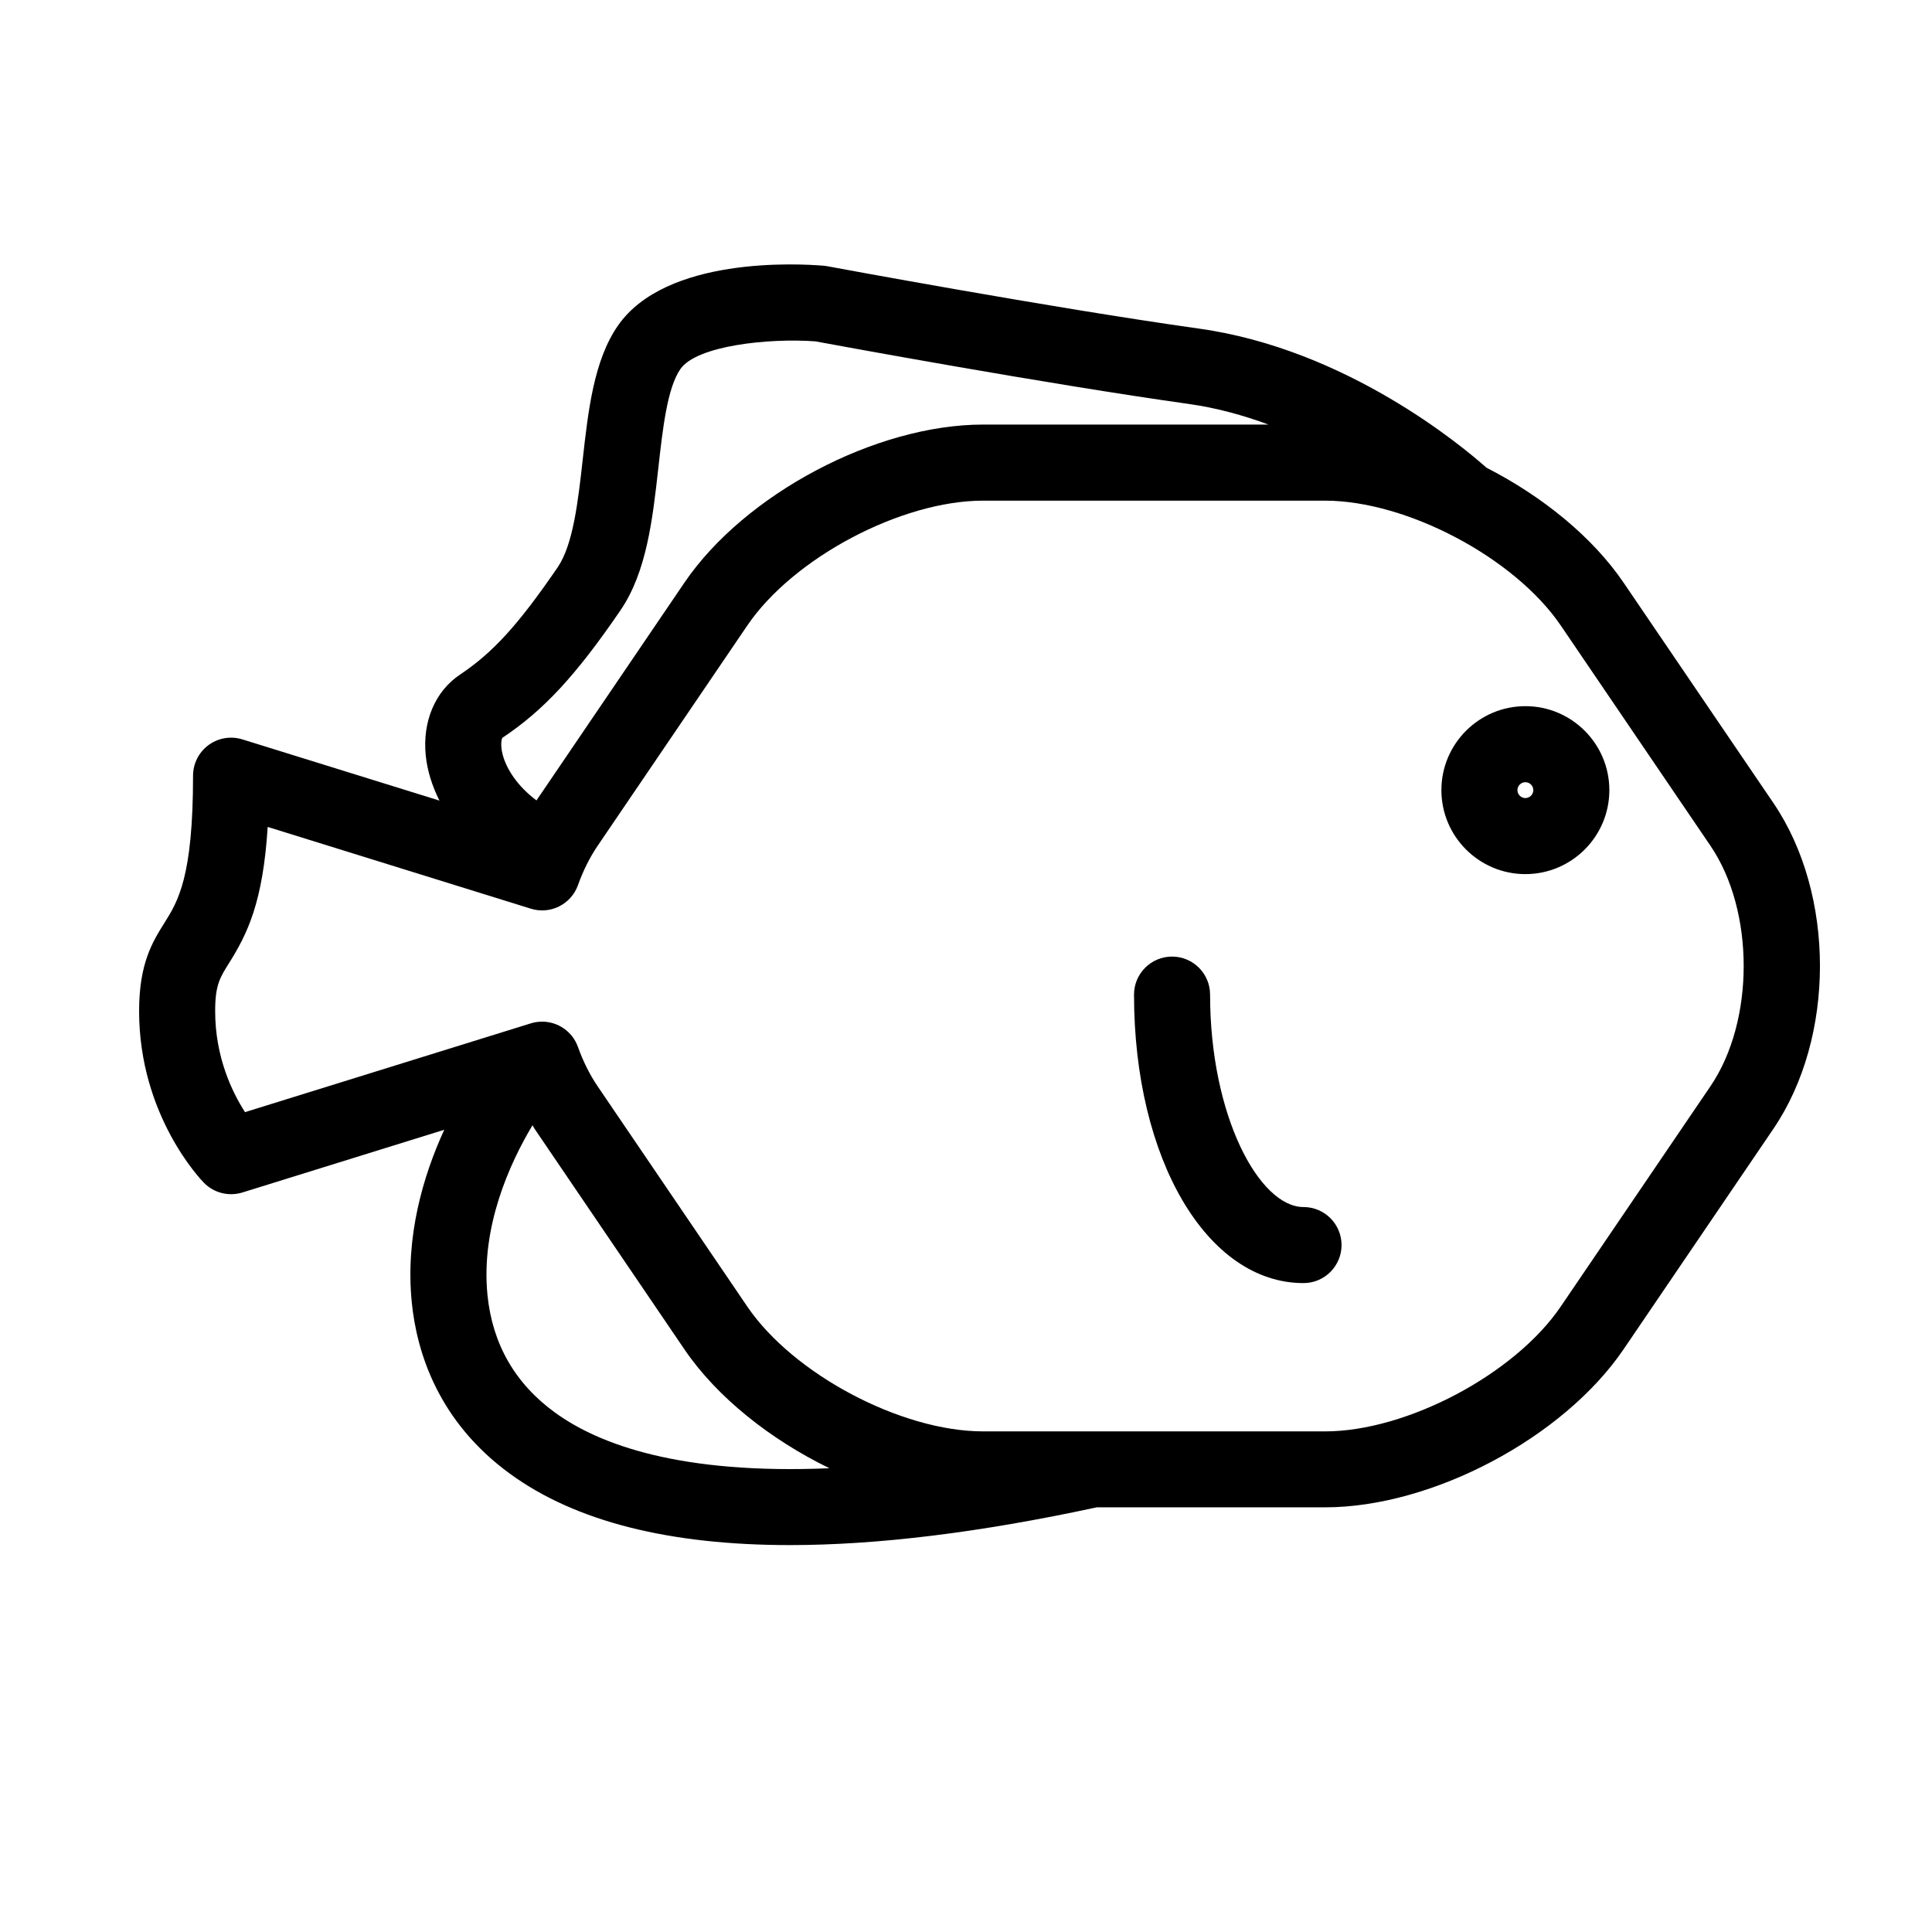<?xml version="1.0" encoding="UTF-8"?>
<!-- Uploaded to: SVG Repo, www.svgrepo.com, Generator: SVG Repo Mixer Tools -->
<svg fill="#000000" width="800px" height="800px" version="1.1" viewBox="144 144 512 512" xmlns="http://www.w3.org/2000/svg">
 <g>
  <path d="m574.29 298.44c-8.254-12.148-21.539-22.91-36.363-30.496-6.488-5.773-37.121-31.363-76.047-36.84-39.613-5.566-98.051-16.445-98.637-16.551-0.332-0.066-0.676-0.105-1.02-0.137-6.863-0.57-41.711-2.449-54.453 15.863-6.402 9.199-7.883 22.523-9.332 35.402-1.238 11.133-2.527 22.645-6.672 28.695-10.367 15.145-17.121 22.566-25.824 28.375-6.613 4.414-10.027 12.434-9.117 21.445 0.414 4.109 1.719 8.133 3.629 11.969l-52.227-16.223c-3.062-0.945-6.383-0.387-8.969 1.512-2.578 1.898-4.098 4.914-4.098 8.113 0 26.902-4.016 33.312-7.562 38.969-3.16 5.039-6.734 10.75-6.734 23.41 0 27.738 16.488 44.812 17.195 45.523 2.637 2.68 6.566 3.664 10.172 2.555l53.496-16.621c-5.629 12.305-10.344 28.309-8.602 45.746 1.305 13.039 6.891 31.52 26.113 45.48 17.281 12.555 42.074 18.836 74.09 18.836 23.301 0 50.457-3.34 81.309-10.004h60.492c28.426 0 63.191-18.414 79.16-41.918l39.684-58.398c16.445-24.207 16.445-62.129 0-86.336zm-297.16 41.09c10.965-7.309 19.438-16.461 31.277-33.754 6.988-10.203 8.551-24.254 10.07-37.852 1.16-10.383 2.359-21.121 5.84-26.129 4.328-6.219 23.418-8.238 35.777-7.332 6.031 1.117 60.977 11.25 98.984 16.594 7.387 1.039 14.453 3.012 21.09 5.457h-75.641c-28.418 0-63.191 18.41-79.164 41.918l-39.191 57.688c-5.113-3.828-7.969-8.402-8.941-12.082-0.754-2.84-0.223-4.332-0.102-4.508zm13.961 178.82c-10.586-7.684-16.605-18.176-17.906-31.18-1.797-18.031 5.883-34.848 11.926-44.965 0.207 0.312 0.371 0.664 0.578 0.969l39.676 58.398c8.637 12.711 22.781 23.902 38.441 31.527-39.324 1.672-60.938-6.188-72.715-14.75zm306.21-86.504-39.684 58.398c-12.184 17.941-40.805 33.09-62.488 33.09l-61.605-0.004h-0.051-28.949c-21.688 0-50.305-15.156-62.492-33.09l-39.676-58.395c-2.062-3.043-3.82-6.551-5.203-10.422-1.473-4.098-5.34-6.676-9.488-6.676-0.988 0-1.996 0.141-2.992 0.453l-75.738 23.527c-3.352-5.188-7.914-14.504-7.914-26.758 0-6.867 1.223-8.828 3.664-12.715 4.852-7.734 8.996-16.066 10.254-36.109l69.742 21.668c5.152 1.613 10.656-1.152 12.48-6.223 1.387-3.879 3.144-7.387 5.203-10.422l39.676-58.398c12.188-17.941 40.809-33.09 62.492-33.09h90.602c21.688 0 50.305 15.156 62.488 33.09l39.684 58.398c11.719 17.25 11.719 46.418-0.004 63.676z"/>
  <path d="m548.24 331.14c-12.273 0-22.254 9.98-22.254 22.254s9.98 22.254 22.254 22.254c12.273 0 22.254-9.98 22.254-22.254s-9.984-22.254-22.254-22.254zm0 24.355c-1.152 0-2.102-0.945-2.102-2.102 0-1.152 0.945-2.102 2.102-2.102 1.152 0 2.102 0.945 2.102 2.102 0 1.152-0.945 2.102-2.102 2.102z"/>
  <path d="m489.45 463.88c-11.688 0-24.766-24.07-24.766-56.297 0-5.562-4.516-10.078-10.078-10.078s-10.078 4.516-10.078 10.078c0 43.578 19.312 76.449 44.918 76.449 5.562 0 10.078-4.516 10.078-10.078s-4.512-10.074-10.074-10.074z"/>
 </g>
</svg>